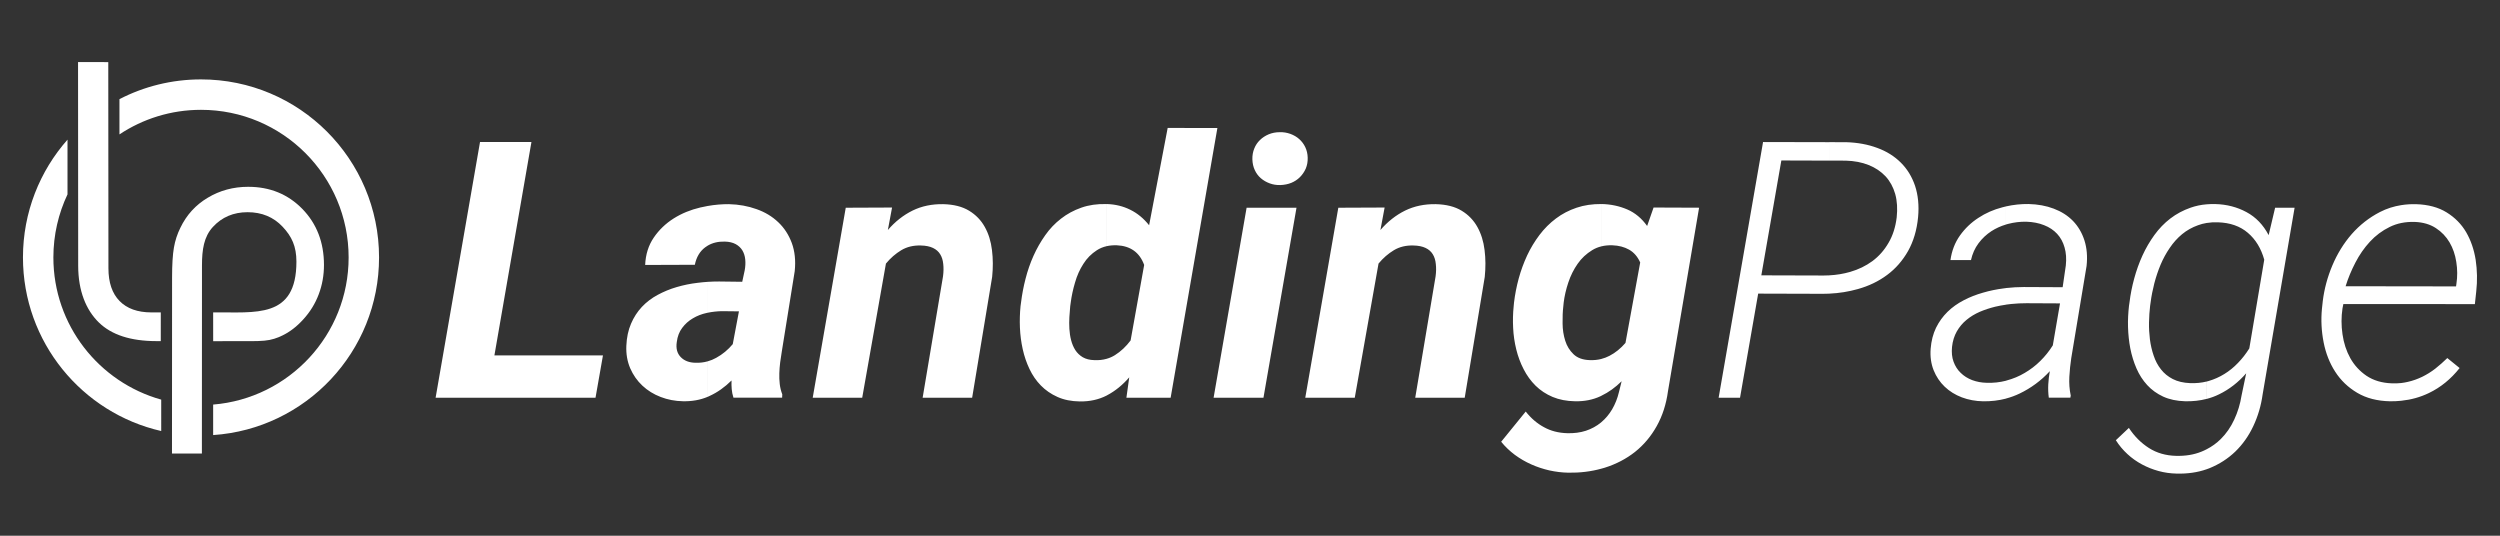 <?xml version="1.0" encoding="utf-8"?>
<!-- Generator: Adobe Illustrator 16.0.0, SVG Export Plug-In . SVG Version: 6.00 Build 0)  -->
<!DOCTYPE svg PUBLIC "-//W3C//DTD SVG 1.1//EN" "http://www.w3.org/Graphics/SVG/1.1/DTD/svg11.dtd">
<svg version="1.1" id="Layer_1" xmlns="http://www.w3.org/2000/svg" xmlns:xlink="http://www.w3.org/1999/xlink" x="0px" y="0px"
	 width="238px" height="51px" viewBox="0 0 238 51" enable-background="new 0 0 238 51" xml:space="preserve">
<rect x="0" y="0" width="238" height="51" fill="#333333" stroke="none"/>
<rect fill="#FFFFFF" fill-opacity="0" width="238" height="51"/>
<g>
	<path fill="#FFFFFF" d="M228.613,38.15v-1.688c0.203-0.024,0.404-0.06,0.602-0.106c0.484-0.107,0.939-0.274,1.379-0.484
		c0.434-0.213,0.85-0.469,1.244-0.775c0.395-0.313,0.777-0.647,1.146-1.01l1.172,0.951c-0.828,1.044-1.805,1.844-2.93,2.381
		C230.414,37.811,229.541,38.053,228.613,38.15L228.613,38.15z M228.613,28.949v-1.691l5.203,0.007l0.035-0.25
		c0.104-0.69,0.098-1.385-0.012-2.077c-0.105-0.69-0.318-1.311-0.639-1.859c-0.326-0.554-0.758-1.01-1.307-1.365
		c-0.549-0.358-1.209-0.552-1.984-0.586c-0.459-0.017-0.887,0.018-1.297,0.1v-1.701c0.447-0.07,0.912-0.101,1.393-0.089
		c1.16,0.034,2.133,0.298,2.914,0.782c0.787,0.487,1.408,1.114,1.861,1.889c0.449,0.777,0.748,1.649,0.904,2.629
		c0.146,0.983,0.17,1.981,0.055,2.997l-0.131,1.215H228.613z M228.613,19.526v1.701c-0.393,0.08-0.762,0.206-1.111,0.378
		c-0.715,0.349-1.344,0.817-1.885,1.405c-0.543,0.588-1.002,1.25-1.385,1.992c-0.381,0.734-0.697,1.488-0.93,2.248l5.313,0.008
		v1.692h-5.529l-0.08,0.405c-0.123,0.811-0.123,1.637,0,2.471c0.119,0.838,0.369,1.598,0.746,2.275
		c0.385,0.682,0.896,1.238,1.545,1.678c0.656,0.439,1.453,0.679,2.389,0.713c0.316,0.015,0.627,0.004,0.93-0.029v1.688
		c-0.352,0.037-0.709,0.055-1.08,0.051c-1.217-0.024-2.26-0.292-3.127-0.806c-0.871-0.515-1.568-1.183-2.1-2.011
		c-0.529-0.819-0.896-1.756-1.1-2.795c-0.205-1.043-0.264-2.113-0.16-3.202l0.08-0.733c0.139-1.138,0.441-2.268,0.908-3.378
		c0.469-1.115,1.082-2.113,1.842-2.986c0.766-0.871,1.66-1.575,2.691-2.106C227.209,19.856,227.891,19.639,228.613,19.526
		L228.613,19.526z M210.07,44.673v-1.902c0.5-0.256,0.947-0.579,1.344-0.97c0.525-0.522,0.953-1.135,1.283-1.852
		c0.334-0.712,0.57-1.481,0.701-2.305l0.439-2.105c-0.758,0.867-1.619,1.535-2.586,2.002c-0.377,0.187-0.771,0.33-1.182,0.437
		v-1.654l0.178-0.048c0.541-0.158,1.045-0.381,1.512-0.672c0.471-0.288,0.902-0.641,1.295-1.052c0.4-0.409,0.758-0.869,1.08-1.383
		l1.422-8.446c-0.301-1.078-0.824-1.935-1.564-2.561c-0.738-0.633-1.689-0.964-2.85-0.998c-0.375-0.014-0.736,0.008-1.076,0.064
		v-1.776c0.273-0.024,0.553-0.031,0.84-0.024c1.08,0.028,2.068,0.285,2.957,0.765c0.896,0.48,1.596,1.211,2.111,2.191l0.617-2.607
		h1.854l-3.043,17.768c-0.15,1.096-0.455,2.105-0.896,3.038c-0.439,0.929-1.008,1.731-1.705,2.407
		c-0.697,0.672-1.512,1.195-2.455,1.582C210.26,44.605,210.166,44.639,210.07,44.673z M210.07,19.45v1.776
		c-0.285,0.047-0.557,0.119-0.814,0.214c-0.57,0.204-1.08,0.49-1.523,0.856c-0.445,0.37-0.838,0.804-1.174,1.306
		c-0.344,0.502-0.635,1.038-0.875,1.605c-0.238,0.57-0.432,1.157-0.592,1.763c-0.154,0.609-0.275,1.203-0.348,1.778l-0.053,0.369
		c-0.059,0.489-0.092,1.012-0.105,1.563c-0.012,0.549,0.02,1.097,0.086,1.629c0.07,0.537,0.186,1.051,0.357,1.544
		c0.164,0.497,0.398,0.937,0.697,1.313c0.299,0.383,0.676,0.688,1.123,0.918c0.457,0.233,1.006,0.364,1.65,0.389
		c0.557,0.021,1.078-0.03,1.566-0.151v1.654c-0.637,0.165-1.316,0.239-2.033,0.224c-0.807-0.023-1.502-0.171-2.102-0.445
		c-0.592-0.275-1.1-0.641-1.516-1.096c-0.422-0.458-0.76-0.988-1.021-1.586c-0.264-0.605-0.455-1.238-0.588-1.902
		c-0.125-0.66-0.197-1.338-0.217-2.037c-0.02-0.695,0.02-1.37,0.092-2.013l0.055-0.371c0.088-0.737,0.236-1.479,0.443-2.236
		c0.205-0.759,0.467-1.49,0.785-2.188c0.316-0.695,0.697-1.344,1.135-1.951c0.441-0.61,0.949-1.134,1.52-1.573
		c0.574-0.44,1.221-0.784,1.934-1.033C209.027,19.602,209.533,19.495,210.07,19.45L210.07,19.45z M210.07,42.771v1.902
		c-0.867,0.304-1.818,0.44-2.857,0.413c-0.59-0.013-1.16-0.092-1.713-0.244c-0.555-0.151-1.08-0.36-1.582-0.629
		c-0.502-0.27-0.965-0.594-1.387-0.986c-0.422-0.389-0.793-0.827-1.102-1.319l1.24-1.171c0.529,0.807,1.168,1.439,1.912,1.915
		c0.74,0.472,1.602,0.722,2.586,0.745c0.887,0.022,1.688-0.108,2.395-0.393C209.74,42.934,209.908,42.855,210.07,42.771
		L210.07,42.771z M190.963,37.943v-1.699l0.072-0.022c0.611-0.165,1.188-0.402,1.717-0.72c0.535-0.312,1.033-0.688,1.482-1.135
		c0.451-0.444,0.85-0.94,1.193-1.488l0.686-3.997l-3.191-0.016c-0.455,0-0.941,0.021-1.455,0.073
		c-0.168,0.018-0.338,0.039-0.506,0.063v-1.58c0.58-0.063,1.15-0.097,1.709-0.097l3.695,0.018l0.301-2.071
		c0.068-0.635,0.029-1.206-0.119-1.713c-0.143-0.507-0.377-0.942-0.707-1.296c-0.334-0.358-0.74-0.631-1.238-0.825
		c-0.498-0.201-1.063-0.309-1.695-0.331c-0.594-0.012-1.174,0.062-1.746,0.21l-0.197,0.056V19.65
		c0.715-0.161,1.428-0.235,2.145-0.227c0.875,0.019,1.684,0.165,2.406,0.44c0.725,0.274,1.336,0.661,1.832,1.169
		c0.49,0.507,0.857,1.125,1.09,1.85c0.232,0.725,0.303,1.542,0.205,2.441l-1.457,8.761c-0.09,0.586-0.15,1.186-0.184,1.785
		c-0.031,0.604,0.008,1.197,0.133,1.791l-0.035,0.2h-2.053c-0.057-0.423-0.072-0.845-0.051-1.26
		c0.021-0.419,0.072-0.841,0.148-1.264c-0.832,0.903-1.795,1.608-2.863,2.123C191.852,37.664,191.414,37.826,190.963,37.943z
		 M190.963,19.652v1.724c-0.498,0.149-0.959,0.36-1.377,0.629c-0.473,0.309-0.885,0.692-1.229,1.153
		c-0.346,0.462-0.584,0.999-0.719,1.598h-1.955c0.125-0.877,0.422-1.655,0.902-2.334c0.479-0.673,1.066-1.233,1.758-1.682
		c0.691-0.457,1.449-0.788,2.283-1.004C190.738,19.704,190.852,19.676,190.963,19.652L190.963,19.652z M190.963,27.426v1.581
		c-0.342,0.049-0.684,0.112-1.025,0.193c-0.508,0.125-0.996,0.286-1.465,0.485c-0.469,0.206-0.885,0.456-1.26,0.767
		c-0.371,0.302-0.678,0.669-0.926,1.099c-0.242,0.431-0.398,0.924-0.455,1.477c-0.051,0.527-0.006,0.996,0.146,1.406
		c0.152,0.416,0.373,0.77,0.68,1.062c0.301,0.298,0.664,0.526,1.092,0.69c0.43,0.16,0.893,0.246,1.381,0.256
		c0.631,0.023,1.24-0.044,1.834-0.195v1.701c-0.691,0.18-1.416,0.266-2.17,0.256c-0.725-0.014-1.404-0.139-2.033-0.377
		c-0.627-0.239-1.168-0.574-1.631-1.016c-0.455-0.436-0.803-0.953-1.049-1.563c-0.242-0.608-0.342-1.29-0.285-2.044
		c0.059-0.748,0.23-1.411,0.508-1.992c0.285-0.58,0.652-1.084,1.096-1.523c0.443-0.435,0.959-0.799,1.541-1.102
		c0.576-0.303,1.188-0.54,1.832-0.723c0.637-0.189,1.291-0.32,1.951-0.406L190.963,27.426L190.963,27.426z M174.145,27.955v-1.742
		c0.686-0.035,1.348-0.145,1.982-0.326c0.795-0.23,1.502-0.572,2.125-1.029c0.613-0.456,1.129-1.032,1.533-1.735
		c0.412-0.697,0.668-1.505,0.781-2.43c0.086-0.821,0.043-1.564-0.141-2.221c-0.189-0.661-0.494-1.22-0.918-1.683
		c-0.436-0.461-0.965-0.822-1.611-1.078c-0.639-0.257-1.363-0.395-2.18-0.418l-1.57-0.004v-1.756l1.625,0.004
		c1.078,0.034,2.064,0.215,2.949,0.546c0.885,0.324,1.631,0.793,2.232,1.392c0.613,0.606,1.064,1.341,1.361,2.214
		c0.289,0.88,0.393,1.873,0.289,2.984c-0.117,1.239-0.445,2.318-0.957,3.23c-0.52,0.913-1.182,1.673-1.99,2.271
		c-0.811,0.606-1.742,1.052-2.791,1.346C175.996,27.766,175.09,27.912,174.145,27.955z M174.145,13.535v1.756l-4.561-0.014
		l-1.906,10.935l5.936,0.017c0.18,0,0.355-0.005,0.531-0.015v1.742c-0.205,0.01-0.412,0.014-0.617,0.014l-6.15-0.018l-1.727,9.911
		h-2.037l4.229-24.342L174.145,13.535L174.145,13.535z M152.449,44.617v-4.426c0.402-0.338,0.744-0.748,1.027-1.225
		c0.285-0.493,0.508-1.037,0.652-1.656l0.252-1.016c-0.594,0.586-1.236,1.052-1.93,1.383v-3.507
		c0.271-0.067,0.529-0.169,0.777-0.298c0.557-0.287,1.063-0.7,1.518-1.227l1.402-7.658c-0.25-0.558-0.604-0.963-1.059-1.221
		c-0.453-0.256-0.984-0.393-1.592-0.415c-0.373-0.012-0.723,0.021-1.045,0.102v-4.029h0.039c0.867,0.019,1.68,0.194,2.426,0.515
		c0.748,0.324,1.377,0.85,1.891,1.574l0.613-1.757l4.334,0.017l-2.963,17.474c-0.166,1.229-0.521,2.336-1.068,3.313
		c-0.547,0.979-1.238,1.799-2.07,2.462c-0.838,0.661-1.799,1.162-2.875,1.501C152.668,44.554,152.559,44.588,152.449,44.617z
		 M152.449,19.425v4.029c-0.318,0.076-0.611,0.2-0.877,0.364c-0.549,0.337-1.012,0.765-1.381,1.296
		c-0.369,0.53-0.668,1.118-0.885,1.775c-0.219,0.649-0.365,1.289-0.443,1.909l-0.035,0.354c-0.059,0.502-0.078,1.046-0.07,1.628
		c0.002,0.589,0.088,1.137,0.25,1.651c0.158,0.512,0.426,0.94,0.791,1.291c0.369,0.354,0.877,0.538,1.541,0.561
		c0.393,0.015,0.766-0.022,1.113-0.112v3.507l-0.086,0.042c-0.73,0.343-1.535,0.497-2.414,0.481
		c-0.805-0.014-1.518-0.151-2.139-0.411c-0.627-0.264-1.168-0.622-1.627-1.073c-0.455-0.451-0.832-0.973-1.135-1.564
		c-0.303-0.586-0.537-1.213-0.701-1.877c-0.164-0.662-0.268-1.354-0.301-2.06c-0.035-0.708-0.02-1.393,0.051-2.062l0.033-0.353
		c0.09-0.758,0.238-1.518,0.445-2.284c0.207-0.763,0.479-1.494,0.801-2.194c0.33-0.703,0.725-1.353,1.18-1.958
		c0.455-0.6,0.977-1.124,1.564-1.563c0.58-0.439,1.238-0.783,1.967-1.028C150.807,19.532,151.598,19.417,152.449,19.425
		L152.449,19.425z M152.449,40.189v4.428c-0.992,0.275-2.041,0.402-3.154,0.383c-0.6-0.012-1.199-0.085-1.797-0.217
		c-0.596-0.139-1.17-0.324-1.719-0.572c-0.555-0.246-1.072-0.547-1.563-0.907c-0.488-0.364-0.926-0.782-1.305-1.249l2.338-2.876
		c0.5,0.639,1.08,1.137,1.736,1.489c0.65,0.361,1.383,0.548,2.213,0.572c0.645,0.021,1.238-0.057,1.781-0.233
		c0.535-0.177,1.016-0.44,1.439-0.788L152.449,40.189L152.449,40.189z M115.715,37.862v-1.039l2.962-17.049h4.75l-3.145,18.088
		H115.715L115.715,37.862z M115.715,13.225v-1.04h0.181L115.715,13.225L115.715,13.225z M119.226,15.175
		c-0.01-0.376,0.052-0.725,0.18-1.033c0.122-0.314,0.305-0.583,0.541-0.81c0.233-0.23,0.513-0.411,0.838-0.548
		c0.319-0.13,0.667-0.199,1.034-0.199c0.359-0.013,0.697,0.044,1.021,0.159c0.322,0.119,0.605,0.28,0.845,0.496
		c0.239,0.212,0.433,0.468,0.575,0.765c0.143,0.301,0.225,0.639,0.232,1.004c0.012,0.382-0.052,0.723-0.182,1.038
		c-0.139,0.309-0.32,0.581-0.556,0.816c-0.233,0.232-0.508,0.415-0.826,0.546c-0.314,0.125-0.661,0.194-1.028,0.207
		c-0.364,0.012-0.707-0.04-1.025-0.16c-0.318-0.115-0.601-0.281-0.845-0.49c-0.247-0.213-0.44-0.475-0.577-0.779
		C119.311,15.882,119.239,15.546,119.226,15.175L119.226,15.175z M131.816,19.757l-0.399,2.139c0.69-0.798,1.472-1.415,2.349-1.849
		c0.875-0.427,1.846-0.628,2.916-0.611c1.004,0.023,1.828,0.234,2.467,0.624c0.641,0.387,1.141,0.906,1.496,1.545
		c0.357,0.64,0.588,1.376,0.686,2.196c0.104,0.828,0.107,1.679,0.018,2.559l-1.908,11.504h-4.711l1.938-11.55
		c0.059-0.439,0.064-0.833,0.021-1.186c-0.033-0.36-0.131-0.67-0.289-0.925c-0.154-0.252-0.381-0.456-0.686-0.6
		c-0.303-0.143-0.686-0.224-1.152-0.232c-0.699-0.023-1.325,0.125-1.865,0.449c-0.538,0.325-1.028,0.747-1.461,1.273l-2.262,12.771
		h-4.712l3.146-18.088L131.816,19.757z M115.715,12.184v1.04l-4.27,24.638h-4.211l0.27-1.939c-0.629,0.724-1.325,1.294-2.1,1.703
		l-0.049,0.028v-3.497c0.278-0.078,0.538-0.193,0.785-0.346c0.563-0.354,1.06-0.822,1.494-1.4l1.291-7.188
		c-0.435-1.193-1.306-1.814-2.607-1.872c-0.344-0.011-0.664,0.018-0.961,0.083v-4.01c0.823,0.024,1.567,0.207,2.239,0.542
		c0.686,0.335,1.285,0.833,1.799,1.477l1.767-9.261L115.715,12.184L115.715,12.184z M115.715,36.823l-0.18,1.039h0.18V36.823z
		 M105.354,19.425v4.01c-0.339,0.077-0.648,0.204-0.926,0.383c-0.525,0.337-0.96,0.771-1.295,1.309
		c-0.343,0.529-0.606,1.122-0.793,1.779c-0.194,0.65-0.325,1.276-0.405,1.879l-0.051,0.367c-0.029,0.311-0.058,0.654-0.08,1.031
		c-0.022,0.367-0.022,0.746,0,1.117c0.022,0.377,0.074,0.736,0.166,1.09c0.091,0.349,0.223,0.662,0.4,0.941
		c0.183,0.279,0.417,0.504,0.713,0.68c0.296,0.17,0.661,0.264,1.095,0.273c0.422,0.021,0.814-0.022,1.178-0.127v3.497
		c-0.764,0.391-1.615,0.576-2.563,0.563c-0.806-0.012-1.514-0.154-2.123-0.429c-0.617-0.274-1.142-0.641-1.582-1.09
		c-0.439-0.45-0.798-0.97-1.079-1.563c-0.28-0.589-0.497-1.213-0.646-1.89c-0.148-0.667-0.238-1.351-0.267-2.054
		c-0.029-0.701-0.006-1.379,0.057-2.037l0.051-0.367c0.092-0.749,0.233-1.502,0.429-2.255c0.194-0.761,0.445-1.49,0.759-2.186
		c0.313-0.698,0.684-1.345,1.113-1.952c0.428-0.611,0.93-1.136,1.506-1.58c0.571-0.446,1.215-0.794,1.928-1.044
		c0.713-0.252,1.507-0.367,2.375-0.343h0.042V19.425L105.354,19.425z M67.375,37.777v-3.379c0.277-0.077,0.546-0.186,0.804-0.331
		c0.611-0.335,1.134-0.771,1.58-1.306l0.588-3.12l-1.637-0.018c-0.445,0.01-0.89,0.058-1.334,0.148v-2.94
		c0.364-0.023,0.727-0.033,1.083-0.033l2.202,0.027l0.234-1.084c0.068-0.365,0.086-0.718,0.052-1.044
		c-0.034-0.33-0.125-0.615-0.274-0.862c-0.148-0.243-0.365-0.445-0.633-0.593c-0.275-0.148-0.617-0.233-1.034-0.243
		c-0.621-0.016-1.166,0.109-1.631,0.385v-3.776c0.682-0.12,1.357-0.176,2.02-0.172c0.948,0.023,1.827,0.184,2.63,0.475
		c0.81,0.284,1.496,0.701,2.065,1.244c0.571,0.537,0.998,1.199,1.29,1.979c0.286,0.782,0.382,1.672,0.279,2.676l-1.233,7.669
		c-0.057,0.337-0.108,0.678-0.153,1.021c-0.046,0.348-0.068,0.692-0.081,1.037c-0.011,0.344,0,0.686,0.041,1.027
		c0.04,0.342,0.12,0.667,0.24,0.975l-0.013,0.321h-4.634c-0.091-0.279-0.142-0.548-0.165-0.812
		c-0.022-0.262-0.029-0.535-0.019-0.826c-0.639,0.633-1.334,1.13-2.099,1.477L67.375,37.777L67.375,37.777z M84.924,19.757
		l-0.399,2.139c0.69-0.798,1.472-1.415,2.35-1.849c0.872-0.427,1.843-0.628,2.916-0.611c1.004,0.023,1.826,0.234,2.466,0.624
		c0.638,0.387,1.141,0.906,1.495,1.545c0.359,0.64,0.587,1.376,0.684,2.196c0.104,0.828,0.107,1.679,0.018,2.559l-1.905,11.504
		h-4.713l1.939-11.55c0.058-0.439,0.063-0.833,0.022-1.186c-0.034-0.36-0.132-0.67-0.291-0.925c-0.154-0.252-0.382-0.456-0.685-0.6
		c-0.303-0.143-0.685-0.224-1.153-0.232c-0.702-0.023-1.324,0.125-1.866,0.449c-0.537,0.325-1.028,0.747-1.46,1.273l-2.258,12.771
		H77.37l3.145-18.088L84.924,19.757z M47.067,33.836h10.334l-0.708,4.026H41.47l4.228-24.342h4.895L47.067,33.836L47.067,33.836z
		 M67.375,19.608v3.776c-0.083,0.051-0.163,0.104-0.24,0.161c-0.513,0.382-0.838,0.935-0.987,1.662l-4.729,0.017
		c0.044-1.004,0.318-1.872,0.822-2.609c0.502-0.735,1.135-1.339,1.895-1.82c0.765-0.48,1.609-0.826,2.533-1.042
		C66.903,19.696,67.14,19.649,67.375,19.608L67.375,19.608z M67.375,26.832v2.94l-0.104,0.022c-0.479,0.104-0.918,0.277-1.311,0.512
		c-0.4,0.234-0.738,0.537-1.011,0.904c-0.279,0.365-0.456,0.821-0.519,1.354c-0.093,0.604,0.033,1.076,0.375,1.43
		c0.337,0.35,0.806,0.529,1.393,0.541c0.408,0.015,0.801-0.029,1.175-0.137v3.379c-0.719,0.303-1.5,0.437-2.346,0.422
		c-0.759-0.014-1.465-0.15-2.128-0.406c-0.667-0.256-1.244-0.613-1.741-1.077c-0.496-0.464-0.884-1.016-1.164-1.662
		c-0.275-0.646-0.4-1.356-0.365-2.139c0.033-0.794,0.183-1.491,0.445-2.097c0.257-0.607,0.605-1.143,1.033-1.6
		c0.429-0.458,0.931-0.837,1.496-1.141c0.571-0.308,1.175-0.56,1.815-0.746c0.644-0.189,1.306-0.326,1.996-0.406
		C66.736,26.884,67.057,26.854,67.375,26.832z"/>
	<g>
		<path fill-rule="evenodd" clip-rule="evenodd" fill="#FFFFFF" d="M15.348,41.034C7.811,39.313,2.186,32.568,2.186,24.509
			c0-4.3,1.603-8.226,4.241-11.215v5.21c-0.861,1.82-1.345,3.856-1.345,6.004c0,6.448,4.344,11.883,10.266,13.536V41.034z
			 M19.136,7.559c9.362,0,16.95,7.589,16.95,16.95c0,8.974-6.972,16.315-15.794,16.91v-2.904c7.22-0.589,12.897-6.634,12.897-14.006
			c0-7.761-6.292-14.054-14.053-14.054c-2.871,0-5.54,0.862-7.764,2.339V9.438C13.698,8.237,16.338,7.559,19.136,7.559z"/>
		<path fill="#FFFFFF" d="M16.373,43.178l0.009-16.779c0.001-1.206,0.057-2.148,0.174-2.824c0.117-0.681,0.324-1.306,0.614-1.887
			c0.584-1.222,1.455-2.179,2.61-2.865c1.151-0.691,2.432-1.038,3.839-1.039c2.077-0.002,3.795,0.703,5.167,2.107
			c1.368,1.406,2.055,3.183,2.057,5.325c0,0.985-0.164,1.917-0.498,2.798c-0.33,0.881-0.819,1.678-1.465,2.384
			c-0.64,0.712-1.401,1.308-2.312,1.684c-1.261,0.523-1.899,0.37-6.273,0.397l-0.002-2.742c4.029-0.037,7.931,0.641,7.927-4.836
			c-0.002-1.446-0.437-2.382-1.31-3.311c-0.87-0.926-1.982-1.39-3.344-1.389c-1.337,0.001-2.437,0.468-3.298,1.404
			c-0.859,0.933-1.037,2.154-1.039,3.66l-0.008,17.911L16.373,43.178z"/>
		<path fill="#FFFFFF" d="M7.43,5.911l2.878,0.001l0.015,19.625c0.001,1.356,0.351,2.396,1.061,3.12
			c0.705,0.72,1.713,1.083,3.026,1.084h0.897l-0.001,2.733h-0.428c-2.439-0.002-4.26-0.596-5.469-1.776
			c-1.208-1.181-1.963-2.983-1.965-5.402L7.43,5.911z"/>
	</g>
</g>
</svg>
